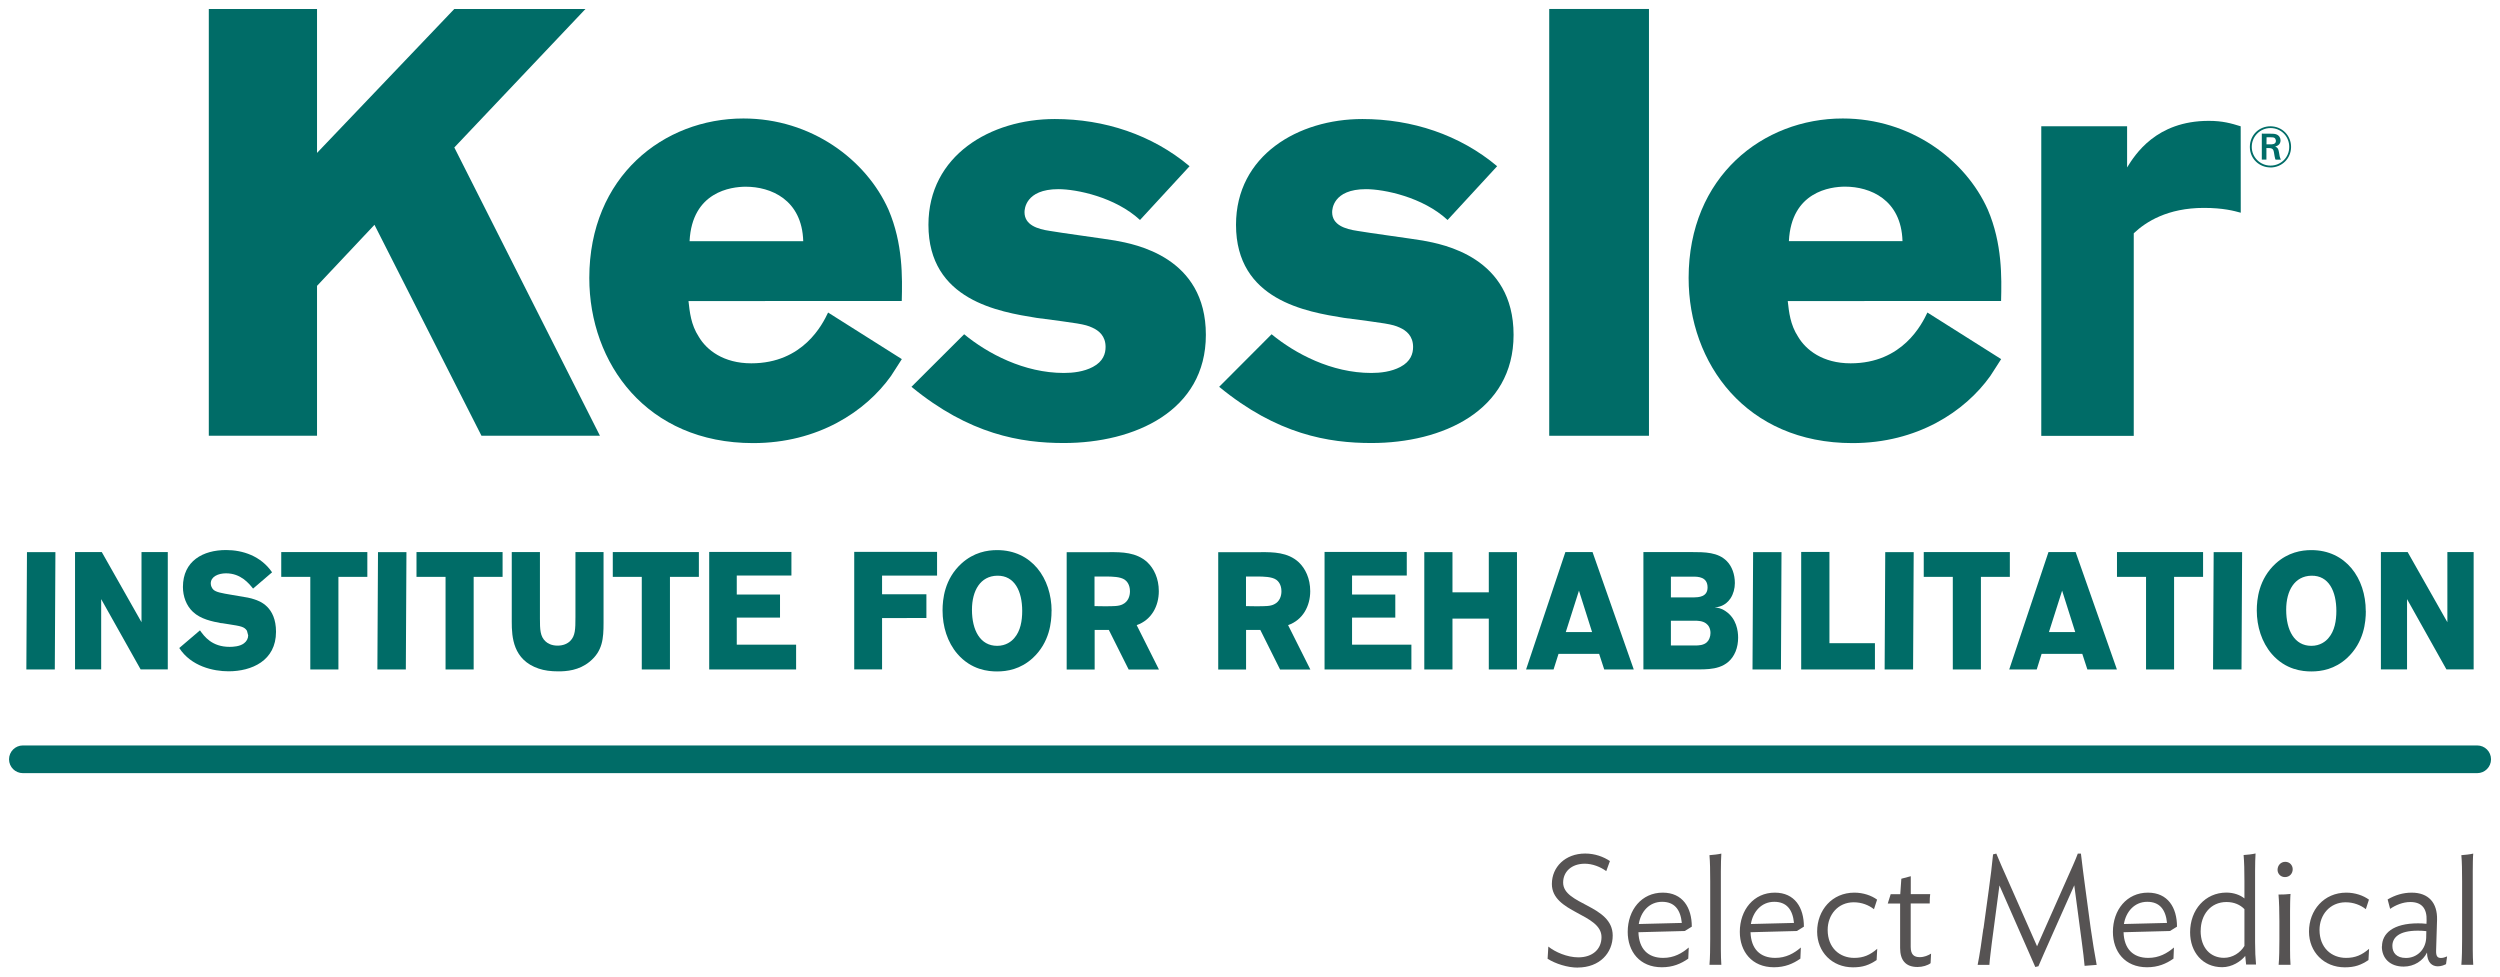 <?xml version="1.0" encoding="UTF-8" standalone="no"?>
<!-- Created with Inkscape (http://www.inkscape.org/) -->

<svg
   xmlns:dc="http://purl.org/dc/elements/1.1/"
   xmlns:cc="http://creativecommons.org/ns#"
   xmlns:rdf="http://www.w3.org/1999/02/22-rdf-syntax-ns#"
   xmlns:svg="http://www.w3.org/2000/svg"
   xmlns="http://www.w3.org/2000/svg"
   xmlns:sodipodi="http://sodipodi.sourceforge.net/DTD/sodipodi-0.dtd"
   xmlns:inkscape="http://www.inkscape.org/namespaces/inkscape"
   width="139.161"
   height="54.36"
   viewBox="0 0 36.82 14.383"
   version="1.1"
   id="svg7208"
   inkscape:version="0.92.0 r15299"
   sodipodi:docname="kessler institute for rehabilitation.svg">
  <defs
     id="defs7202">
    <clipPath
       id="clipPath4774"
       clipPathUnits="userSpaceOnUse">
      <path
         inkscape:connector-curvature="0"
         id="path4772"
         d="m 164.938,287.688 c 0.026,-0.297 0.032,-0.646 0.032,-1.085 v 0 -2.424 c 0,-0.381 -0.006,-0.794 -0.032,-1.071 v 0 h 0.496 c -0.013,0.167 -0.019,0.412 -0.019,0.639 v 0 3.263 c 0,0.257 0.006,0.625 0.019,0.742 v 0 c -0.148,-0.033 -0.329,-0.052 -0.496,-0.064" />
    </clipPath>
    <clipPath
       id="clipPath4760"
       clipPathUnits="userSpaceOnUse">
      <path
         inkscape:connector-curvature="0"
         id="path4758"
         d="m 161.861,285.835 0.104,-0.393 c 0.219,0.155 0.534,0.285 0.839,0.285 v 0 c 0.477,0 0.703,-0.259 0.683,-0.787 v 0 l -0.007,-0.123 c -0.109,0.012 -0.225,0.019 -0.348,0.019 v 0 c -1.045,0 -1.509,-0.419 -1.509,-0.968 v 0 c 0,-0.49 0.336,-0.838 0.91,-0.838 v 0 c 0.438,0 0.812,0.246 0.974,0.587 v 0 c 0.006,-0.426 0.218,-0.574 0.451,-0.574 v 0 c 0.135,0 0.252,0.045 0.341,0.091 v 0 l 0.046,0.322 -0.258,-0.065 c -0.142,0 -0.207,0.078 -0.201,0.316 v 0 l 0.04,1.277 c 0.019,0.716 -0.362,1.136 -1.058,1.136 v 0 c -0.369,0 -0.696,-0.103 -1.007,-0.285 m 0.195,-1.941 c 0,0.336 0.256,0.639 1.064,0.639 v 0 c 0.116,0 0.238,-0.007 0.354,-0.02 v 0 l -0.006,-0.283 c -0.02,-0.483 -0.381,-0.839 -0.845,-0.839 v 0 c -0.401,0 -0.567,0.226 -0.567,0.503" />
    </clipPath>
    <clipPath
       id="clipPath4746"
       clipPathUnits="userSpaceOnUse">
      <path
         inkscape:connector-curvature="0"
         id="path4744"
         d="m 158.579,284.495 c 0,-0.846 0.619,-1.491 1.497,-1.491 v 0 c 0.413,0 0.677,0.097 0.986,0.303 v 0 l 0.026,0.471 c -0.297,-0.258 -0.574,-0.381 -0.961,-0.381 v 0 c -0.606,0 -1.109,0.42 -1.109,1.168 v 0 c 0,0.632 0.432,1.154 1.09,1.154 v 0 c 0.329,0 0.626,-0.116 0.844,-0.289 v 0 l 0.13,0.399 c -0.233,0.168 -0.574,0.291 -0.948,0.291 v 0 c -0.929,0 -1.555,-0.73 -1.555,-1.625" />
    </clipPath>
    <clipPath
       id="clipPath4732"
       clipPathUnits="userSpaceOnUse">
      <path
         inkscape:connector-curvature="0"
         id="path4730"
         d="m 157.263,287.075 c 0,-0.156 0.124,-0.304 0.311,-0.304 v 0 c 0.193,0 0.322,0.148 0.322,0.329 v 0 c 0,0.162 -0.122,0.31 -0.31,0.31 v 0 c -0.193,0 -0.323,-0.156 -0.323,-0.335 m 0.04,-1.033 c 0.025,-0.277 0.038,-0.736 0.038,-1.109 v 0 -0.754 c 0,-0.381 -0.007,-0.794 -0.033,-1.071 v 0 h 0.498 c -0.014,0.167 -0.02,0.412 -0.02,0.639 v 0 1.585 c 0,0.155 0.006,0.62 0.02,0.736 v 0 c -0.149,-0.019 -0.33,-0.026 -0.503,-0.026" />
    </clipPath>
    <clipPath
       id="clipPath4718"
       clipPathUnits="userSpaceOnUse">
      <path
         inkscape:connector-curvature="0"
         id="path4716"
         d="m 155.845,287.688 c 0.026,-0.297 0.033,-0.646 0.033,-1.085 v 0 -0.728 c -0.174,0.142 -0.452,0.245 -0.755,0.245 v 0 c -0.884,0 -1.516,-0.716 -1.516,-1.658 v 0 c 0,-0.819 0.516,-1.458 1.342,-1.458 v 0 c 0.413,0 0.78,0.246 0.962,0.472 v 0 l 0.037,-0.362 h 0.413 c -0.026,0.258 -0.038,0.58 -0.038,0.936 v 0 2.96 c 0,0.257 0.007,0.625 0.02,0.742 v 0 c -0.143,-0.033 -0.33,-0.053 -0.498,-0.064 m -1.793,-3.162 c 0,0.659 0.407,1.201 1.077,1.201 v 0 c 0.323,0 0.575,-0.116 0.749,-0.297 v 0 -1.536 c -0.168,-0.283 -0.49,-0.497 -0.851,-0.497 v 0 c -0.556,0 -0.975,0.408 -0.975,1.129" />
    </clipPath>
    <clipPath
       id="clipPath4704"
       clipPathUnits="userSpaceOnUse">
      <path
         inkscape:connector-curvature="0"
         id="path4702"
         d="m 150.39,284.481 c 0,-0.813 0.496,-1.477 1.426,-1.477 v 0 c 0.457,0 0.799,0.149 1.102,0.361 v 0 l 0.019,0.465 c -0.283,-0.239 -0.618,-0.433 -1.07,-0.433 v 0 c -0.633,0 -1.013,0.375 -1.032,1.071 v 0 l 1.935,0.052 0.296,0.181 c 0,0.793 -0.38,1.419 -1.212,1.419 v 0 c -0.884,0 -1.464,-0.723 -1.464,-1.639 m 1.431,1.258 c 0.51,0 0.768,-0.316 0.826,-0.884 v 0 l -1.8,-0.045 c 0.084,0.516 0.439,0.929 0.974,0.929" />
    </clipPath>
    <clipPath
       id="clipPath4690"
       clipPathUnits="userSpaceOnUse">
      <path
         inkscape:connector-curvature="0"
         id="path4688"
         d="m 148.927,287.752 c -0.09,-0.245 -0.297,-0.703 -0.426,-0.993 v 0 l -1.277,-2.877 -1.277,2.889 c -0.135,0.309 -0.29,0.639 -0.426,0.981 v 0 l -0.135,-0.033 c -0.032,-0.348 -0.116,-1.044 -0.181,-1.503 v 0 l -0.219,-1.593 c -0.058,-0.451 -0.162,-1.128 -0.238,-1.515 v 0 h 0.49 c 0.012,0.213 0.071,0.651 0.102,0.922 v 0 l 0.317,2.392 1.497,-3.405 0.128,0.033 c 0.065,0.174 1.213,2.74 1.497,3.379 v 0 l 0.315,-2.367 c 0.052,-0.348 0.097,-0.786 0.117,-0.993 v 0 l 0.503,0.039 c -0.065,0.334 -0.193,1.128 -0.252,1.548 v 0 l -0.219,1.625 c -0.038,0.277 -0.161,1.226 -0.187,1.471 v 0 z" />
    </clipPath>
    <clipPath
       id="clipPath4676"
       clipPathUnits="userSpaceOnUse">
      <path
         inkscape:connector-curvature="0"
         id="path4674"
         d="m 141.556,286.7 -0.045,-0.645 h -0.401 l -0.122,-0.387 h 0.516 v -1.858 c 0,-0.503 0.225,-0.793 0.728,-0.793 v 0 c 0.207,0 0.426,0.065 0.549,0.161 v 0 l 0.019,0.394 c -0.122,-0.077 -0.29,-0.149 -0.47,-0.149 v 0 c -0.246,0 -0.381,0.11 -0.381,0.432 v 0 1.813 h 0.793 c 0,0.174 0.006,0.277 0.02,0.387 v 0 h -0.813 v 0.749 z" />
    </clipPath>
    <clipPath
       id="clipPath4662"
       clipPathUnits="userSpaceOnUse">
      <path
         inkscape:connector-curvature="0"
         id="path4660"
         d="m 138.04,284.495 c 0,-0.846 0.62,-1.491 1.497,-1.491 v 0 c 0.413,0 0.678,0.097 0.987,0.303 v 0 l 0.026,0.471 c -0.297,-0.258 -0.575,-0.381 -0.961,-0.381 v 0 c -0.607,0 -1.11,0.42 -1.11,1.168 v 0 c 0,0.632 0.432,1.154 1.09,1.154 v 0 c 0.329,0 0.627,-0.116 0.846,-0.289 v 0 l 0.128,0.399 c -0.231,0.168 -0.574,0.291 -0.948,0.291 v 0 c -0.928,0 -1.555,-0.73 -1.555,-1.625" />
    </clipPath>
    <clipPath
       id="clipPath4648"
       clipPathUnits="userSpaceOnUse">
      <path
         inkscape:connector-curvature="0"
         id="path4646"
         d="m 134.816,284.481 c 0,-0.813 0.497,-1.477 1.426,-1.477 v 0 c 0.457,0 0.799,0.149 1.102,0.361 v 0 l 0.019,0.465 c -0.282,-0.239 -0.618,-0.433 -1.07,-0.433 v 0 c -0.632,0 -1.012,0.375 -1.032,1.071 v 0 l 1.936,0.052 0.296,0.181 c 0,0.793 -0.38,1.419 -1.212,1.419 v 0 c -0.884,0 -1.465,-0.723 -1.465,-1.639 m 1.432,1.258 c 0.511,0 0.768,-0.316 0.826,-0.884 v 0 l -1.8,-0.045 c 0.084,0.516 0.439,0.929 0.974,0.929" />
    </clipPath>
    <clipPath
       id="clipPath4634"
       clipPathUnits="userSpaceOnUse">
      <path
         inkscape:connector-curvature="0"
         id="path4632"
         d="m 133.546,287.688 c 0.027,-0.297 0.032,-0.646 0.032,-1.085 v 0 -2.424 c 0,-0.381 -0.005,-0.794 -0.032,-1.071 v 0 h 0.496 c -0.011,0.167 -0.018,0.412 -0.018,0.639 v 0 3.263 c 0,0.257 0.007,0.625 0.018,0.742 v 0 c -0.147,-0.033 -0.328,-0.052 -0.496,-0.064" />
    </clipPath>
    <clipPath
       id="clipPath4620"
       clipPathUnits="userSpaceOnUse">
      <path
         inkscape:connector-curvature="0"
         id="path4618"
         d="m 130.135,284.481 c 0,-0.813 0.496,-1.477 1.425,-1.477 v 0 c 0.457,0 0.799,0.149 1.104,0.361 v 0 l 0.018,0.465 c -0.283,-0.239 -0.619,-0.433 -1.071,-0.433 v 0 c -0.631,0 -1.011,0.375 -1.031,1.071 v 0 l 1.935,0.052 0.296,0.181 c 0,0.793 -0.38,1.419 -1.212,1.419 v 0 c -0.884,0 -1.464,-0.723 -1.464,-1.639 m 1.431,1.258 c 0.511,0 0.768,-0.316 0.827,-0.884 v 0 l -1.8,-0.045 c 0.084,0.516 0.438,0.929 0.973,0.929" />
    </clipPath>
    <clipPath
       id="clipPath4606"
       clipPathUnits="userSpaceOnUse">
      <path
         inkscape:connector-curvature="0"
         id="path4604"
         d="m 126.969,286.481 c 0,-1.213 2.07,-1.232 2.07,-2.219 v 0 c 0,-0.496 -0.368,-0.845 -0.967,-0.845 v 0 c -0.471,0 -0.981,0.226 -1.252,0.451 v 0 l -0.032,-0.508 c 0.329,-0.207 0.826,-0.369 1.258,-0.369 v 0 c 0.922,0 1.464,0.612 1.464,1.336 v 0 c 0,1.283 -2.07,1.276 -2.07,2.212 v 0 c 0,0.452 0.348,0.787 0.903,0.787 v 0 c 0.316,0 0.651,-0.13 0.896,-0.31 v 0 l 0.155,0.42 c -0.265,0.18 -0.626,0.316 -1.032,0.316 v 0 c -0.838,0 -1.393,-0.568 -1.393,-1.271" />
    </clipPath>
    <clipPath
       id="clipPath4592"
       clipPathUnits="userSpaceOnUse">
      <path
         inkscape:connector-curvature="0"
         id="path4590"
         d="m 63.605,292.263 v -1.155 h 101.991 c 0.314,0 0.57,0.25 0.579,0.562 v 0 0.032 c -0.009,0.311 -0.265,0.561 -0.579,0.561 v 0 z" />
    </clipPath>
    <clipPath
       id="clipPath4578"
       clipPathUnits="userSpaceOnUse">
      <path
         inkscape:connector-curvature="0"
         id="path4576"
         d="m 164.354,297.607 v -0.198 l -0.112,0.198 h -1.143 l 1.216,-2.168 h 1.136 v 2.168 z m -2.774,-2.168 h 1.09 v 2.167 h -1.09 z" />
    </clipPath>
    <clipPath
       id="clipPath4564"
       clipPathUnits="userSpaceOnUse">
      <path
         inkscape:connector-curvature="0"
         id="path4562"
         d="m 159.709,297.607 c -0.029,-0.319 -0.117,-0.626 -0.318,-0.857 v 0 c -0.114,-0.139 -0.348,-0.326 -0.715,-0.326 v 0 c -0.617,0 -0.957,0.493 -1.035,1.183 v 0 h -1.231 c 0.051,-0.563 0.252,-1.104 0.613,-1.523 v 0 c 0.581,-0.666 1.284,-0.728 1.653,-0.728 v 0 c 0.419,0 0.974,0.089 1.484,0.554 v 0 c 0.591,0.544 0.743,1.225 0.778,1.697 v 0 z" />
    </clipPath>
    <clipPath
       id="clipPath4550"
       clipPathUnits="userSpaceOnUse">
      <path
         inkscape:connector-curvature="0"
         id="path4548"
         d="m 154.583,297.607 -0.012,-2.169 h 1.188 l 0.011,2.169 z" />
    </clipPath>
    <clipPath
       id="clipPath4536"
       clipPathUnits="userSpaceOnUse">
      <path
         inkscape:connector-curvature="0"
         id="path4534"
         d="m 151.771,295.438 h 1.174 v 2.169 h -1.174 z" />
    </clipPath>
    <clipPath
       id="clipPath4522"
       clipPathUnits="userSpaceOnUse">
      <path
         inkscape:connector-curvature="0"
         id="path4520"
         d="M 148.623,297.607 148.816,297 h -1.097 l 0.192,0.607 h -1.126 l -0.725,-2.169 h 1.149 l 0.206,0.653 h 1.697 l 0.213,-0.653 h 1.233 l -0.763,2.169 z" />
    </clipPath>
    <clipPath
       id="clipPath4508"
       clipPathUnits="userSpaceOnUse">
      <path
         inkscape:connector-curvature="0"
         id="path4506"
         d="m 143.705,295.438 h 1.175 v 2.169 h -1.175 z" />
    </clipPath>
    <clipPath
       id="clipPath4494"
       clipPathUnits="userSpaceOnUse">
      <path
         inkscape:connector-curvature="0"
         id="path4492"
         d="m 140.871,297.607 -0.012,-2.169 h 1.188 l 0.012,2.169 z" />
    </clipPath>
    <clipPath
       id="clipPath4480"
       clipPathUnits="userSpaceOnUse">
      <path
         inkscape:connector-curvature="0"
         id="path4478"
         d="m 137.375,297.607 v -2.168 h 3.078 v 1.095 h -1.897 v 1.073 z" />
    </clipPath>
    <clipPath
       id="clipPath4466"
       clipPathUnits="userSpaceOnUse">
      <path
         inkscape:connector-curvature="0"
         id="path4464"
         d="m 135.354,297.607 -0.011,-2.169 h 1.187 l 0.011,2.169 z" />
    </clipPath>
    <clipPath
       id="clipPath4452"
       clipPathUnits="userSpaceOnUse">
      <path
         inkscape:connector-curvature="0"
         id="path4450"
         d="m 130.786,297.607 v -2.168 h 2.368 c 0.452,0.006 1.175,0.014 1.479,0.742 v 0 c 0.077,0.187 0.109,0.388 0.109,0.583 v 0 c 0,0.208 -0.036,0.554 -0.249,0.843 v 0 z m 1.149,-0.135 h 0.974 c 0.156,0 0.349,-0.008 0.497,-0.118 v 0 c 0.096,-0.07 0.182,-0.201 0.182,-0.395 v 0 c 0,-0.153 -0.06,-0.299 -0.149,-0.383 v 0 c -0.136,-0.131 -0.343,-0.139 -0.504,-0.139 v 0 h -1 z" />
    </clipPath>
    <clipPath
       id="clipPath4438"
       clipPathUnits="userSpaceOnUse">
      <path
         inkscape:connector-curvature="0"
         id="path4436"
         d="M 128.452,297.607 128.644,297 h -1.097 l 0.193,0.607 h -1.125 l -0.727,-2.169 h 1.15 l 0.207,0.653 h 1.695 l 0.214,-0.653 h 1.232 l -0.762,2.169 z" />
    </clipPath>
    <clipPath
       id="clipPath4424"
       clipPathUnits="userSpaceOnUse">
      <path
         inkscape:connector-curvature="0"
         id="path4422"
         d="m 121.643,297.607 v -2.169 h 1.175 v 2.124 h 1.515 v -2.124 h 1.176 v 2.169 z" />
    </clipPath>
    <clipPath
       id="clipPath4410"
       clipPathUnits="userSpaceOnUse">
      <path
         inkscape:connector-curvature="0"
         id="path4408"
         d="m 117.474,297.607 v -2.168 h 3.626 v 1.034 h -2.476 v 1.131 h 1.805 v 0.003 z" />
    </clipPath>
    <clipPath
       id="clipPath4396"
       clipPathUnits="userSpaceOnUse">
      <path
         inkscape:connector-curvature="0"
         id="path4394"
         d="m 113.036,297.607 v -2.168 h 1.161 v 1.651 h 0.593 l 0.827,-1.651 h 1.264 l -0.929,1.852 c 0.201,0.07 0.369,0.179 0.504,0.316 v 0 z" />
    </clipPath>
    <clipPath
       id="clipPath4382"
       clipPathUnits="userSpaceOnUse">
      <path
         inkscape:connector-curvature="0"
         id="path4380"
         d="m 106.712,297.607 v -2.168 h 1.161 v 1.651 h 0.593 l 0.827,-1.651 h 1.265 l -0.93,1.852 c 0.202,0.07 0.37,0.179 0.505,0.316 v 0 z" />
    </clipPath>
    <clipPath
       id="clipPath4368"
       clipPathUnits="userSpaceOnUse">
      <path
         inkscape:connector-curvature="0"
         id="path4366"
         d="m 104.841,297.607 c -0.029,-0.319 -0.116,-0.626 -0.317,-0.857 v 0 c -0.116,-0.139 -0.348,-0.326 -0.716,-0.326 v 0 c -0.617,0 -0.956,0.493 -1.034,1.183 v 0 h -1.231 c 0.052,-0.563 0.251,-1.104 0.612,-1.523 v 0 c 0.582,-0.666 1.285,-0.728 1.653,-0.728 v 0 c 0.418,0 0.975,0.089 1.484,0.554 v 0 c 0.591,0.544 0.743,1.225 0.778,1.697 v 0 z" />
    </clipPath>
    <clipPath
       id="clipPath4354"
       clipPathUnits="userSpaceOnUse">
      <path
         inkscape:connector-curvature="0"
         id="path4352"
         d="m 97.84,297.607 v -2.168 h 1.161 v 2.143 h 1.852 v 0.025 z" />
    </clipPath>
    <clipPath
       id="clipPath4340"
       clipPathUnits="userSpaceOnUse">
      <path
         inkscape:connector-curvature="0"
         id="path4338"
         d="m 91.786,297.607 v -2.168 h 3.627 v 1.034 h -2.478 v 1.131 h 1.807 v 0.003 z" />
    </clipPath>
    <clipPath
       id="clipPath4326"
       clipPathUnits="userSpaceOnUse">
      <path
         inkscape:connector-curvature="0"
         id="path4324"
         d="m 88.972,295.438 h 1.174 v 2.169 h -1.174 z" />
    </clipPath>
    <clipPath
       id="clipPath4312"
       clipPathUnits="userSpaceOnUse">
      <path
         inkscape:connector-curvature="0"
         id="path4310"
         d="m 86.198,297.607 c 0,-0.503 -0.009,-0.776 -0.219,-0.982 v 0 c -0.11,-0.111 -0.29,-0.194 -0.528,-0.194 v 0 c -0.26,0 -0.421,0.103 -0.498,0.174 v 0 c -0.232,0.207 -0.239,0.506 -0.239,0.957 v 0 0.045 H 83.54 v -0.184 c 0,-0.632 0.051,-1.588 1.122,-1.95 v 0 c 0.24,-0.083 0.51,-0.117 0.827,-0.117 v 0 c 0.329,0 0.858,0.034 1.31,0.408 v 0 c 0.535,0.445 0.575,0.965 0.575,1.618 v 0 0.225 z" />
    </clipPath>
    <clipPath
       id="clipPath4298"
       clipPathUnits="userSpaceOnUse">
      <path
         inkscape:connector-curvature="0"
         id="path4296"
         d="m 80.779,295.438 h 1.174 v 2.169 h -1.174 z" />
    </clipPath>
    <clipPath
       id="clipPath4284"
       clipPathUnits="userSpaceOnUse">
      <path
         inkscape:connector-curvature="0"
         id="path4282"
         d="m 77.944,297.607 -0.011,-2.169 h 1.187 l 0.012,2.169 z" />
    </clipPath>
    <clipPath
       id="clipPath4270"
       clipPathUnits="userSpaceOnUse">
      <path
         inkscape:connector-curvature="0"
         id="path4268"
         d="m 75.132,295.438 h 1.174 v 2.169 h -1.174 z" />
    </clipPath>
    <clipPath
       id="clipPath4256"
       clipPathUnits="userSpaceOnUse">
      <path
         inkscape:connector-curvature="0"
         id="path4254"
         d="m 70.583,297.607 c 0.267,-0.129 0.567,-0.188 0.839,-0.24 v 0 l 0.303,-0.048 c 0.503,-0.077 0.651,-0.098 0.761,-0.271 v 0 l 0.052,-0.194 c 0,-0.132 -0.065,-0.249 -0.174,-0.333 v 0 c -0.174,-0.131 -0.458,-0.147 -0.601,-0.147 v 0 c -0.741,0 -1.057,0.432 -1.238,0.688 v 0 l -0.865,-0.735 c 0.497,-0.763 1.419,-0.971 2.058,-0.971 v 0 c 0.962,0 1.981,0.436 1.981,1.65 v 0 c 0,0.241 -0.035,0.438 -0.093,0.601 v 0 z" />
    </clipPath>
    <clipPath
       id="clipPath4242"
       clipPathUnits="userSpaceOnUse">
      <path
         inkscape:connector-curvature="0"
         id="path4240"
         d="m 68.086,297.607 v -0.198 l -0.112,0.198 h -1.142 l 1.215,-2.168 h 1.135 v 2.168 z m -2.775,-2.168 h 1.091 v 2.167 h -1.091 z" />
    </clipPath>
    <clipPath
       id="clipPath4228"
       clipPathUnits="userSpaceOnUse">
      <path
         inkscape:connector-curvature="0"
         id="path4226"
         d="m 63.605,297.607 v -2.169 h 0.861 l 0.011,2.169 z" />
    </clipPath>
    <clipPath
       id="clipPath3978"
       clipPathUnits="userSpaceOnUse">
      <path
         inkscape:connector-curvature="0"
         id="path3976"
         d="m 62.555,282.991 h 103.621 v 40.018 H 62.555 Z" />
    </clipPath>
  </defs>
  <sodipodi:namedview
     id="base"
     pagecolor="#ffffff"
     bordercolor="#666666"
     borderopacity="1.0"
     inkscape:pageopacity="0.0"
     inkscape:pageshadow="2"
     inkscape:zoom="3.0033484"
     inkscape:cx="102.55032"
     inkscape:cy="11.112304"
     inkscape:document-units="mm"
     inkscape:current-layer="layer1"
     showgrid="false"
     fit-margin-top="0"
     fit-margin-left="0"
     fit-margin-right="0"
     fit-margin-bottom="0"
     units="px"
     inkscape:window-width="1280"
     inkscape:window-height="744"
     inkscape:window-x="-4"
     inkscape:window-y="-4"
     inkscape:window-maximized="1" />
  <g
     inkscape:label="Layer 1"
     inkscape:groupmode="layer"
     id="layer1"
     transform="translate(5.805,-141.509)">
    <g
       id="g8676">
      <path
         d="m 0.885,141.642 -2.021,2.119 v -2.119 h -1.594 v 6.285 h 1.594 v -2.208 l 0.846,-0.899 1.576,3.107 H 3.031 L 0.886,143.681 2.817,141.642 Z"
         style="fill:#006c67;fill-opacity:1;fill-rule:nonzero;stroke:none;stroke-width:0.353"
         id="path3970"
         inkscape:connector-curvature="0" />
      <path
         d="m 7.476,145.942 c 0.009,-0.347 0.018,-0.846 -0.195,-1.344 -0.329,-0.739 -1.14,-1.344 -2.137,-1.344 -1.175,0 -2.27,0.854 -2.27,2.35 0,1.256 0.846,2.431 2.413,2.431 0.953,0 1.656,-0.463 2.03,-0.988 0.054,-0.08 0.107,-0.169 0.16,-0.249 l -1.086,-0.686 c -0.08,0.169 -0.365,0.748 -1.131,0.748 -0.41,0 -0.659,-0.196 -0.774,-0.392 -0.116,-0.178 -0.133,-0.365 -0.151,-0.525 z M 4.351,145.061 c 0.036,-0.73 0.614,-0.802 0.828,-0.802 0.365,0 0.828,0.187 0.846,0.802 z"
         style="fill:#006c67;fill-opacity:1;fill-rule:nonzero;stroke:none;stroke-width:0.353"
         id="path3982"
         inkscape:connector-curvature="0" />
      <path
         d="m 8.395,146.432 c 0.347,0.285 0.882,0.57 1.469,0.57 0.133,0 0.294,-0.018 0.427,-0.089 0.152,-0.08 0.187,-0.196 0.187,-0.294 0,-0.161 -0.098,-0.241 -0.196,-0.285 -0.116,-0.053 -0.205,-0.062 -0.819,-0.143 -0.552,-0.089 -1.594,-0.258 -1.594,-1.371 0,-1.023 0.917,-1.558 1.861,-1.558 0.73,0 1.433,0.231 1.985,0.695 l -0.73,0.792 c -0.365,-0.338 -0.935,-0.454 -1.202,-0.454 -0.49,0 -0.499,0.303 -0.499,0.339 0,0.187 0.187,0.249 0.374,0.276 0.143,0.026 0.81,0.116 0.962,0.142 0.294,0.054 1.335,0.241 1.335,1.389 0,1.122 -1.051,1.593 -2.092,1.593 -0.632,0 -1.389,-0.125 -2.244,-0.828 z"
         style="fill:#006c67;fill-opacity:1;fill-rule:nonzero;stroke:none;stroke-width:0.353"
         id="path3986"
         inkscape:connector-curvature="0" />
      <path
         d="m 12.923,146.432 c 0.347,0.285 0.881,0.57 1.469,0.57 0.134,0 0.294,-0.018 0.428,-0.089 0.152,-0.08 0.187,-0.196 0.187,-0.294 0,-0.161 -0.098,-0.241 -0.196,-0.285 -0.116,-0.053 -0.205,-0.062 -0.819,-0.143 -0.552,-0.089 -1.593,-0.258 -1.593,-1.371 0,-1.023 0.917,-1.558 1.861,-1.558 0.73,0 1.433,0.231 1.985,0.695 l -0.73,0.792 c -0.365,-0.338 -0.935,-0.454 -1.202,-0.454 -0.489,0 -0.498,0.303 -0.498,0.339 0,0.187 0.187,0.249 0.374,0.276 0.143,0.026 0.81,0.116 0.962,0.142 0.294,0.054 1.336,0.241 1.336,1.389 0,1.122 -1.051,1.593 -2.093,1.593 -0.631,0 -1.389,-0.125 -2.243,-0.828 z"
         style="fill:#006c67;fill-opacity:1;fill-rule:nonzero;stroke:none;stroke-width:0.353"
         id="path3990"
         inkscape:connector-curvature="0" />
      <path
         inkscape:connector-curvature="0"
         id="path3992"
         style="fill:#006c67;fill-opacity:1;fill-rule:nonzero;stroke:none;stroke-width:0.353"
         d="m 18.481,147.927 h -1.469 v -6.286 h 1.469 z" />
      <path
         d="m 23.667,145.942 c 0.009,-0.347 0.018,-0.846 -0.195,-1.344 -0.329,-0.739 -1.14,-1.344 -2.137,-1.344 -1.175,0 -2.27,0.854 -2.27,2.35 0,1.256 0.846,2.431 2.413,2.431 0.953,0 1.656,-0.463 2.03,-0.988 0.054,-0.08 0.107,-0.169 0.16,-0.249 l -1.086,-0.686 c -0.08,0.169 -0.365,0.748 -1.131,0.748 -0.41,0 -0.658,-0.196 -0.774,-0.392 -0.116,-0.178 -0.134,-0.365 -0.152,-0.525 z m -3.125,-0.882 c 0.035,-0.73 0.614,-0.802 0.827,-0.802 0.366,0 0.828,0.187 0.846,0.802 z"
         style="fill:#006c67;fill-opacity:1;fill-rule:nonzero;stroke:none;stroke-width:0.353"
         id="path3996"
         inkscape:connector-curvature="0" />
      <path
         d="m 27.197,144.642 c -0.098,-0.027 -0.258,-0.071 -0.543,-0.071 -0.535,0 -0.855,0.205 -1.033,0.374 v 2.983 h -1.362 v -4.559 h 1.264 v 0.606 c 0.116,-0.187 0.427,-0.686 1.202,-0.686 0.205,0 0.329,0.036 0.471,0.08 z"
         style="fill:#006c67;fill-opacity:1;fill-rule:nonzero;stroke:none;stroke-width:0.353"
         id="path4000"
         inkscape:connector-curvature="0" />
      <path
         d="m 27.576,143.635 h 0.057 c 0.027,0 0.082,0.001 0.082,-0.053 l -0.007,-0.026 c -0.013,-0.025 -0.032,-0.025 -0.087,-0.025 h -0.044 z m 0.055,-0.157 c 0.04,0 0.066,0.001 0.09,0.01 0.041,0.015 0.062,0.052 0.062,0.088 0,0.049 -0.03,0.079 -0.079,0.091 0.031,0.014 0.047,0.028 0.055,0.08 0.009,0.058 0.012,0.079 0.029,0.114 h -0.078 c -0.004,-0.006 -0.009,-0.02 -0.015,-0.053 l -0.01,-0.059 c -0.01,-0.06 -0.04,-0.06 -0.11,-0.06 v 0.171 h -0.068 v -0.383 z m 0.005,-0.083 c -0.156,0 -0.277,0.125 -0.277,0.277 0,0.154 0.125,0.276 0.276,0.276 0.155,0 0.276,-0.122 0.276,-0.275 0.001,-0.152 -0.118,-0.278 -0.276,-0.278 m -0.002,0.58 c -0.158,0 -0.302,-0.123 -0.302,-0.302 0,-0.176 0.138,-0.304 0.302,-0.304 0.176,0 0.306,0.139 0.305,0.305 -7.06e-4,0.168 -0.133,0.302 -0.305,0.302"
         style="fill:#006c67;fill-opacity:1;fill-rule:nonzero;stroke:none;stroke-width:0.353"
         id="path4004"
         inkscape:connector-curvature="0" />
      <path
         d="m -4.998,151.369 h -0.419 l 0.009,-1.728 h 0.419 z"
         style="fill:#006c67;fill-opacity:1;fill-rule:nonzero;stroke:none;stroke-width:0.353"
         id="path4008"
         inkscape:connector-curvature="0" />
      <path
         d="m -3.334,149.64 v 1.728 h -0.4 l -0.581,-1.035 v 1.035 h -0.385 v -1.728 h 0.394 l 0.585,1.033 v -1.033 z"
         style="fill:#006c67;fill-opacity:1;fill-rule:nonzero;stroke:none;stroke-width:0.353"
         id="path4012"
         inkscape:connector-curvature="0" />
      <path
         d="m -2.544,150.688 c -0.141,-0.027 -0.303,-0.059 -0.419,-0.167 -0.098,-0.091 -0.148,-0.228 -0.148,-0.367 0,-0.385 0.298,-0.544 0.635,-0.544 0.244,0 0.512,0.086 0.678,0.328 l -0.28,0.24 c -0.061,-0.076 -0.18,-0.225 -0.398,-0.225 -0.116,0 -0.225,0.049 -0.225,0.149 0,0.035 0.016,0.069 0.038,0.091 0.039,0.037 0.114,0.051 0.276,0.078 0.241,0.039 0.264,0.044 0.33,0.066 0.073,0.024 0.317,0.105 0.317,0.477 0,0.428 -0.36,0.582 -0.699,0.582 -0.225,0 -0.551,-0.073 -0.726,-0.343 l 0.305,-0.26 c 0.064,0.09 0.175,0.243 0.437,0.243 0.05,0 0.15,-0.005 0.211,-0.052 0.039,-0.029 0.062,-0.071 0.062,-0.117 l -0.018,-0.068 c -0.039,-0.061 -0.091,-0.068 -0.268,-0.096 l -0.107,-0.017"
         style="fill:#006c67;fill-opacity:1;fill-rule:nonzero;stroke:none;stroke-width:0.353"
         id="path4016"
         inkscape:connector-curvature="0" />
      <path
         d="m -0.821,150.005 v 1.364 H -1.235 V 150.005 h -0.428 v -0.365 h 1.268 v 0.365 z"
         style="fill:#006c67;fill-opacity:1;fill-rule:nonzero;stroke:none;stroke-width:0.353"
         id="path4020"
         inkscape:connector-curvature="0" />
      <path
         d="m 0.172,151.369 h -0.419 l 0.009,-1.728 h 0.419 z"
         style="fill:#006c67;fill-opacity:1;fill-rule:nonzero;stroke:none;stroke-width:0.353"
         id="path4024"
         inkscape:connector-curvature="0" />
      <path
         d="m 1.171,150.005 v 1.364 H 0.757 V 150.005 H 0.329 v -0.365 H 1.597 v 0.365 z"
         style="fill:#006c67;fill-opacity:1;fill-rule:nonzero;stroke:none;stroke-width:0.353"
         id="path4028"
         inkscape:connector-curvature="0" />
      <path
         d="m 2.669,149.64 h 0.415 v 1.043 c 0,0.23 -0.014,0.414 -0.203,0.57 -0.159,0.132 -0.346,0.144 -0.462,0.144 -0.111,0 -0.207,-0.012 -0.291,-0.041 -0.378,-0.128 -0.396,-0.465 -0.396,-0.688 v -1.028 h 0.415 v 0.979 c 0,0.159 0.002,0.264 0.084,0.338 0.027,0.025 0.084,0.061 0.175,0.061 0.084,0 0.147,-0.029 0.186,-0.068 0.075,-0.074 0.078,-0.171 0.078,-0.353 v -0.957"
         style="fill:#006c67;fill-opacity:1;fill-rule:nonzero;stroke:none;stroke-width:0.353"
         id="path4032"
         inkscape:connector-curvature="0" />
      <path
         d="m 4.062,150.005 v 1.364 H 3.647 V 150.005 H 3.22 v -0.365 h 1.268 v 0.365 z"
         style="fill:#006c67;fill-opacity:1;fill-rule:nonzero;stroke:none;stroke-width:0.353"
         id="path4036"
         inkscape:connector-curvature="0" />
      <path
         d="m 5.92,151.004 v 0.365 h -1.28 v -1.731 h 1.211 v 0.348 H 5.046 v 0.279 h 0.637 v 0.34 H 5.046 v 0.399 z"
         style="fill:#006c67;fill-opacity:1;fill-rule:nonzero;stroke:none;stroke-width:0.353"
         id="path4040"
         inkscape:connector-curvature="0" />
      <path
         d="m 7.186,150.612 v 0.756 H 6.776 v -1.731 h 1.22 v 0.35 H 7.186 v 0.274 h 0.653 v 0.35 z"
         style="fill:#006c67;fill-opacity:1;fill-rule:nonzero;stroke:none;stroke-width:0.353"
         id="path4044"
         inkscape:connector-curvature="0" />
      <path
         d="m 8.51,150.49 c 0,0.301 0.121,0.531 0.371,0.531 0.13,0 0.212,-0.066 0.253,-0.115 0.091,-0.105 0.116,-0.255 0.116,-0.399 0,-0.289 -0.111,-0.524 -0.369,-0.519 -0.246,0.005 -0.371,0.218 -0.371,0.502 m 1.172,0.019 c 0,0.157 -0.025,0.46 -0.278,0.693 -0.18,0.164 -0.376,0.196 -0.524,0.196 -0.13,0 -0.378,-0.022 -0.583,-0.257 -0.15,-0.174 -0.22,-0.406 -0.22,-0.641 0,-0.162 0.027,-0.463 0.28,-0.693 0.182,-0.164 0.378,-0.196 0.524,-0.196 0.508,0 0.802,0.414 0.802,0.898"
         style="fill:#006c67;fill-opacity:1;fill-rule:nonzero;stroke:none;stroke-width:0.353"
         id="path4048"
         inkscape:connector-curvature="0" />
      <path
         d="m 10.315,150 v 0.436 l 0.139,0.002 c 0.15,0 0.219,0 0.276,-0.029 0.082,-0.039 0.107,-0.123 0.107,-0.191 0,-0.103 -0.05,-0.152 -0.077,-0.171 -0.064,-0.044 -0.182,-0.047 -0.284,-0.047 h -0.159 m 0.221,-0.359 c 0.177,0 0.393,0 0.555,0.149 0.096,0.091 0.169,0.237 0.169,0.426 0,0.218 -0.107,0.424 -0.326,0.5 l 0.328,0.654 h -0.446 l -0.292,-0.583 h -0.209 v 0.583 H 9.905 v -1.728 h 0.631"
         style="fill:#006c67;fill-opacity:1;fill-rule:nonzero;stroke:none;stroke-width:0.353"
         id="path4052"
         inkscape:connector-curvature="0" />
      <path
         d="m 12.546,150 v 0.436 l 0.139,0.002 c 0.151,0 0.219,0 0.276,-0.029 0.082,-0.039 0.107,-0.123 0.107,-0.191 0,-0.103 -0.05,-0.152 -0.077,-0.171 -0.064,-0.044 -0.182,-0.047 -0.285,-0.047 h -0.159 m 0.221,-0.359 c 0.177,0 0.394,0 0.555,0.149 0.096,0.091 0.169,0.237 0.169,0.426 0,0.218 -0.108,0.424 -0.326,0.5 l 0.328,0.654 h -0.446 l -0.291,-0.583 h -0.21 v 0.583 H 12.137 v -1.728 h 0.631"
         style="fill:#006c67;fill-opacity:1;fill-rule:nonzero;stroke:none;stroke-width:0.353"
         id="path4056"
         inkscape:connector-curvature="0" />
      <path
         d="m 14.982,151.004 v 0.365 h -1.279 v -1.731 h 1.211 v 0.348 h -0.806 v 0.279 h 0.637 v 0.34 h -0.637 v 0.399 z"
         style="fill:#006c67;fill-opacity:1;fill-rule:nonzero;stroke:none;stroke-width:0.353"
         id="path4060"
         inkscape:connector-curvature="0" />
      <path
         d="m 16.122,151.369 v -0.749 h -0.535 v 0.749 h -0.415 v -1.728 h 0.415 v 0.592 h 0.535 v -0.592 h 0.415 v 1.728 z"
         style="fill:#006c67;fill-opacity:1;fill-rule:nonzero;stroke:none;stroke-width:0.353"
         id="path4064"
         inkscape:connector-curvature="0" />
      <path
         d="m 17.256,150.818 h 0.387 l -0.193,-0.61 -0.194,0.61 m 0.394,-1.178 0.607,1.729 h -0.435 l -0.075,-0.23 h -0.598 l -0.073,0.23 H 16.671 l 0.579,-1.729 z"
         style="fill:#006c67;fill-opacity:1;fill-rule:nonzero;stroke:none;stroke-width:0.353"
         id="path4068"
         inkscape:connector-curvature="0" />
      <path
         d="m 18.804,150.651 v 0.365 h 0.353 c 0.057,0 0.129,-0.003 0.178,-0.049 0.031,-0.029 0.052,-0.081 0.052,-0.135 0,-0.069 -0.03,-0.115 -0.064,-0.14 -0.052,-0.039 -0.12,-0.041 -0.175,-0.041 h -0.344 m 0,-0.649 v 0.306 h 0.335 c 0.071,-0.002 0.205,-0.005 0.205,-0.147 0,-0.157 -0.141,-0.159 -0.214,-0.159 h -0.326 m 0.296,-0.362 c 0.209,0 0.398,0.002 0.528,0.134 0.075,0.076 0.118,0.194 0.118,0.323 0,0.078 -0.021,0.159 -0.064,0.225 -0.079,0.115 -0.177,0.127 -0.234,0.135 0.045,0.002 0.093,0.007 0.162,0.054 0.161,0.108 0.184,0.291 0.184,0.389 0,0.069 -0.011,0.14 -0.038,0.206 -0.107,0.257 -0.362,0.26 -0.522,0.262 h -0.835 v -1.728 h 0.702"
         style="fill:#006c67;fill-opacity:1;fill-rule:nonzero;stroke:none;stroke-width:0.353"
         id="path4072"
         inkscape:connector-curvature="0" />
      <path
         d="m 20.425,151.369 h -0.419 l 0.009,-1.728 h 0.418 z"
         style="fill:#006c67;fill-opacity:1;fill-rule:nonzero;stroke:none;stroke-width:0.353"
         id="path4076"
         inkscape:connector-curvature="0" />
      <path
         d="m 21.809,150.982 v 0.387 h -1.086 v -1.731 h 0.416 v 1.344 z"
         style="fill:#006c67;fill-opacity:1;fill-rule:nonzero;stroke:none;stroke-width:0.353"
         id="path4080"
         inkscape:connector-curvature="0" />
      <path
         d="m 22.371,151.369 h -0.419 l 0.009,-1.728 h 0.419 z"
         style="fill:#006c67;fill-opacity:1;fill-rule:nonzero;stroke:none;stroke-width:0.353"
         id="path4084"
         inkscape:connector-curvature="0" />
      <path
         d="m 23.37,150.005 v 1.364 H 22.956 V 150.005 h -0.428 v -0.365 h 1.268 v 0.365 z"
         style="fill:#006c67;fill-opacity:1;fill-rule:nonzero;stroke:none;stroke-width:0.353"
         id="path4088"
         inkscape:connector-curvature="0" />
      <path
         d="m 24.372,150.818 h 0.387 l -0.193,-0.61 -0.194,0.61 m 0.393,-1.178 0.608,1.729 h -0.435 l -0.075,-0.23 h -0.599 l -0.072,0.23 h -0.405 l 0.578,-1.729 z"
         style="fill:#006c67;fill-opacity:1;fill-rule:nonzero;stroke:none;stroke-width:0.353"
         id="path4092"
         inkscape:connector-curvature="0" />
      <path
         d="m 26.215,150.005 v 1.364 H 25.802 V 150.005 H 25.374 v -0.365 h 1.268 v 0.365 z"
         style="fill:#006c67;fill-opacity:1;fill-rule:nonzero;stroke:none;stroke-width:0.353"
         id="path4096"
         inkscape:connector-curvature="0" />
      <path
         d="m 27.208,151.369 h -0.419 l 0.009,-1.728 h 0.419 z"
         style="fill:#006c67;fill-opacity:1;fill-rule:nonzero;stroke:none;stroke-width:0.353"
         id="path4100"
         inkscape:connector-curvature="0" />
      <path
         d="m 27.866,150.49 c 0,0.301 0.121,0.531 0.371,0.531 0.129,0 0.212,-0.066 0.252,-0.115 0.091,-0.105 0.116,-0.255 0.116,-0.399 0,-0.289 -0.111,-0.524 -0.368,-0.519 -0.246,0.005 -0.371,0.218 -0.371,0.502 m 1.173,0.019 c 0,0.157 -0.025,0.46 -0.278,0.693 -0.18,0.164 -0.376,0.196 -0.524,0.196 -0.13,0 -0.378,-0.022 -0.583,-0.257 -0.149,-0.174 -0.221,-0.406 -0.221,-0.641 0,-0.162 0.028,-0.463 0.28,-0.693 0.182,-0.164 0.378,-0.196 0.524,-0.196 0.507,0 0.801,0.414 0.801,0.898"
         style="fill:#006c67;fill-opacity:1;fill-rule:nonzero;stroke:none;stroke-width:0.353"
         id="path4104"
         inkscape:connector-curvature="0" />
      <path
         d="m 30.627,149.64 v 1.728 h -0.401 l -0.58,-1.035 v 1.035 h -0.385 v -1.728 h 0.394 l 0.585,1.033 v -1.033 z"
         style="fill:#006c67;fill-opacity:1;fill-rule:nonzero;stroke:none;stroke-width:0.353"
         id="path4108"
         inkscape:connector-curvature="0" />
      <path
         d="M 30.679,152.896 H -5.468 c -0.113,0 -0.204,-0.091 -0.204,-0.204 0,-0.112 0.091,-0.204 0.204,-0.204 H 30.679 c 0.113,0 0.204,0.091 0.204,0.204 0,0.113 -0.091,0.204 -0.204,0.204"
         style="fill:#006c67;fill-opacity:1;fill-rule:nonzero;stroke:none;stroke-width:0.353"
         id="path4112"
         inkscape:connector-curvature="0" />
      <path
         d="m 17.432,155.76 c -0.152,0 -0.328,-0.057 -0.444,-0.13 l 0.011,-0.18 c 0.096,0.079 0.276,0.159 0.442,0.159 0.212,0 0.341,-0.123 0.341,-0.298 0,-0.348 -0.731,-0.355 -0.731,-0.783 0,-0.248 0.196,-0.448 0.491,-0.448 0.143,0 0.271,0.048 0.364,0.111 l -0.054,0.148 c -0.087,-0.064 -0.205,-0.109 -0.316,-0.109 -0.196,0 -0.319,0.118 -0.319,0.278 0,0.33 0.73,0.328 0.73,0.78 0,0.255 -0.191,0.471 -0.516,0.471"
         style="fill:#565353;fill-opacity:1;fill-rule:nonzero;stroke:none;stroke-width:0.353"
         id="path4116"
         inkscape:connector-curvature="0" />
      <path
         d="m 18.965,155.102 c -0.02,-0.2 -0.111,-0.311 -0.291,-0.311 -0.189,0 -0.314,0.146 -0.343,0.327 l 0.635,-0.016 m 0.043,0.119 -0.683,0.018 c 0.007,0.246 0.141,0.378 0.364,0.378 0.159,0 0.278,-0.068 0.377,-0.153 l -0.007,0.164 c -0.107,0.075 -0.228,0.127 -0.389,0.127 -0.328,0 -0.503,-0.234 -0.503,-0.521 0,-0.324 0.205,-0.578 0.516,-0.578 0.294,0 0.428,0.221 0.428,0.501 l -0.104,0.064"
         style="fill:#565353;fill-opacity:1;fill-rule:nonzero;stroke:none;stroke-width:0.353"
         id="path4120"
         inkscape:connector-curvature="0" />
      <path
         d="m 19.372,155.719 c 0.009,-0.098 0.011,-0.243 0.011,-0.378 v -0.855 c 0,-0.155 -0.002,-0.278 -0.011,-0.382 0.059,-0.005 0.123,-0.011 0.175,-0.023 -0.004,0.041 -0.007,0.171 -0.007,0.262 v 1.151 c 0,0.08 0.003,0.167 0.007,0.225 h -0.175"
         style="fill:#565353;fill-opacity:1;fill-rule:nonzero;stroke:none;stroke-width:0.353"
         id="path4124"
         inkscape:connector-curvature="0" />
      <path
         d="m 20.617,155.102 c -0.02,-0.2 -0.111,-0.311 -0.291,-0.311 -0.189,0 -0.314,0.146 -0.344,0.327 l 0.635,-0.016 m 0.043,0.119 -0.683,0.018 c 0.007,0.246 0.141,0.378 0.364,0.378 0.159,0 0.278,-0.068 0.377,-0.153 l -0.007,0.164 c -0.107,0.075 -0.228,0.127 -0.389,0.127 -0.327,0 -0.503,-0.234 -0.503,-0.521 0,-0.324 0.205,-0.578 0.516,-0.578 0.294,0 0.428,0.221 0.428,0.501 l -0.104,0.064"
         style="fill:#565353;fill-opacity:1;fill-rule:nonzero;stroke:none;stroke-width:0.353"
         id="path4128"
         inkscape:connector-curvature="0" />
      <path
         d="m 21.795,154.9 c -0.077,-0.061 -0.182,-0.102 -0.298,-0.102 -0.232,0 -0.384,0.184 -0.384,0.407 0,0.264 0.177,0.412 0.391,0.412 0.137,0 0.234,-0.043 0.339,-0.134 l -0.009,0.166 c -0.109,0.073 -0.202,0.107 -0.348,0.107 -0.309,0 -0.528,-0.228 -0.528,-0.526 0,-0.316 0.22,-0.574 0.548,-0.574 0.132,0 0.253,0.043 0.335,0.103 l -0.046,0.141"
         style="fill:#565353;fill-opacity:1;fill-rule:nonzero;stroke:none;stroke-width:0.353"
         id="path4132"
         inkscape:connector-curvature="0" />
      <path
         d="m 22.63,155.694 c -0.043,0.034 -0.121,0.057 -0.193,0.057 -0.178,0 -0.257,-0.102 -0.257,-0.28 v -0.655 h -0.182 l 0.043,-0.137 h 0.141 l 0.016,-0.228 0.139,-0.037 v 0.264 h 0.286 c -0.005,0.039 -0.007,0.075 -0.007,0.137 h -0.28 v 0.639 c 0,0.114 0.048,0.152 0.134,0.152 0.064,0 0.123,-0.025 0.166,-0.052 l -0.007,0.139"
         style="fill:#565353;fill-opacity:1;fill-rule:nonzero;stroke:none;stroke-width:0.353"
         id="path4136"
         inkscape:connector-curvature="0" />
      <path
         d="m 23.408,155.184 0.077,-0.562 c 0.023,-0.162 0.053,-0.407 0.064,-0.53 l 0.048,-0.011 c 0.048,0.121 0.102,0.237 0.15,0.346 l 0.45,1.019 0.45,-1.015 c 0.046,-0.102 0.119,-0.264 0.15,-0.35 h 0.046 c 0.009,0.086 0.052,0.421 0.066,0.519 l 0.077,0.574 c 0.02,0.148 0.066,0.428 0.089,0.546 l -0.178,0.014 c -0.007,-0.073 -0.023,-0.228 -0.041,-0.351 l -0.111,-0.835 c -0.1,0.225 -0.505,1.131 -0.528,1.192 l -0.046,0.011 -0.528,-1.201 -0.112,0.844 c -0.011,0.096 -0.032,0.25 -0.036,0.326 h -0.173 c 0.028,-0.137 0.064,-0.376 0.084,-0.535"
         style="fill:#565353;fill-opacity:1;fill-rule:nonzero;stroke:none;stroke-width:0.353"
         id="path4140"
         inkscape:connector-curvature="0" />
      <path
         d="m 26.111,155.102 c -0.02,-0.2 -0.111,-0.311 -0.291,-0.311 -0.189,0 -0.314,0.146 -0.344,0.327 l 0.635,-0.016 m 0.043,0.119 -0.683,0.018 c 0.007,0.246 0.141,0.378 0.364,0.378 0.159,0 0.278,-0.068 0.378,-0.153 l -0.007,0.164 c -0.107,0.075 -0.228,0.127 -0.389,0.127 -0.328,0 -0.503,-0.234 -0.503,-0.521 0,-0.324 0.204,-0.578 0.516,-0.578 0.294,0 0.428,0.221 0.428,0.501 l -0.104,0.064"
         style="fill:#565353;fill-opacity:1;fill-rule:nonzero;stroke:none;stroke-width:0.353"
         id="path4144"
         inkscape:connector-curvature="0" />
      <path
         d="m 26.606,155.218 c 0,0.255 0.148,0.398 0.344,0.398 0.127,0 0.241,-0.075 0.301,-0.175 v -0.542 c -0.062,-0.064 -0.15,-0.105 -0.264,-0.105 -0.237,0 -0.38,0.191 -0.38,0.423 m 0.644,-0.476 v -0.257 c 0,-0.155 -0.003,-0.278 -0.012,-0.382 0.06,-0.004 0.126,-0.011 0.176,-0.023 -0.004,0.041 -0.007,0.171 -0.007,0.261 v 1.045 c 0,0.125 0.005,0.239 0.014,0.33 h -0.146 l -0.013,-0.127 c -0.064,0.08 -0.194,0.166 -0.339,0.166 -0.291,0 -0.473,-0.225 -0.473,-0.514 0,-0.332 0.223,-0.585 0.535,-0.585 0.107,0 0.205,0.036 0.266,0.087"
         style="fill:#565353;fill-opacity:1;fill-rule:nonzero;stroke:none;stroke-width:0.353"
         id="path4148"
         inkscape:connector-curvature="0" />
      <path
         d="m 27.755,155.719 c 0.009,-0.098 0.011,-0.243 0.011,-0.378 v -0.266 c 0,-0.132 -0.004,-0.294 -0.013,-0.391 0.061,0 0.125,-0.002 0.177,-0.009 -0.005,0.041 -0.007,0.205 -0.007,0.26 v 0.559 c 0,0.08 0.002,0.167 0.007,0.225 h -0.175 m 0.093,-1.292 c -0.066,0 -0.109,-0.052 -0.109,-0.107 0,-0.064 0.046,-0.118 0.114,-0.118 0.066,0 0.109,0.052 0.109,0.109 0,0.064 -0.046,0.116 -0.114,0.116"
         style="fill:#565353;fill-opacity:1;fill-rule:nonzero;stroke:none;stroke-width:0.353"
         id="path4152"
         inkscape:connector-curvature="0" />
      <path
         d="m 29.04,154.9 c -0.077,-0.061 -0.182,-0.102 -0.298,-0.102 -0.232,0 -0.385,0.184 -0.385,0.407 0,0.264 0.177,0.412 0.391,0.412 0.137,0 0.234,-0.043 0.339,-0.134 l -0.009,0.166 c -0.109,0.073 -0.202,0.107 -0.348,0.107 -0.309,0 -0.528,-0.228 -0.528,-0.526 0,-0.316 0.221,-0.574 0.549,-0.574 0.132,0 0.252,0.043 0.334,0.103 l -0.046,0.141"
         style="fill:#565353;fill-opacity:1;fill-rule:nonzero;stroke:none;stroke-width:0.353"
         id="path4156"
         inkscape:connector-curvature="0" />
      <path
         d="m 29.928,155.323 0.002,-0.1 c -0.041,-0.005 -0.084,-0.007 -0.125,-0.007 -0.285,0 -0.375,0.107 -0.375,0.225 0,0.098 0.059,0.177 0.2,0.177 0.164,0 0.291,-0.125 0.298,-0.296 m -0.651,0.127 c 0,-0.193 0.164,-0.341 0.532,-0.341 0.043,0 0.084,0.002 0.123,0.007 l 0.002,-0.043 c 0.007,-0.186 -0.073,-0.278 -0.241,-0.278 -0.107,0 -0.218,0.046 -0.296,0.101 l -0.037,-0.139 c 0.11,-0.064 0.225,-0.1 0.355,-0.1 0.246,0 0.38,0.148 0.373,0.401 l -0.014,0.45 c -0.003,0.085 0.02,0.111 0.071,0.111 0.029,0 0.059,-0.009 0.091,-0.023 l -0.016,0.114 c -0.032,0.016 -0.073,0.032 -0.121,0.032 -0.082,0 -0.157,-0.053 -0.159,-0.203 -0.057,0.12 -0.189,0.207 -0.344,0.207 -0.202,0 -0.321,-0.123 -0.321,-0.296"
         style="fill:#565353;fill-opacity:1;fill-rule:nonzero;stroke:none;stroke-width:0.353"
         id="path4160"
         inkscape:connector-curvature="0" />
      <path
         d="m 30.446,155.719 c 0.009,-0.098 0.011,-0.243 0.011,-0.378 v -0.855 c 0,-0.155 -0.002,-0.278 -0.011,-0.382 0.059,-0.005 0.123,-0.011 0.175,-0.023 -0.005,0.041 -0.007,0.171 -0.007,0.262 v 1.151 c 0,0.08 0.003,0.167 0.007,0.225 h -0.175"
         style="fill:#565353;fill-opacity:1;fill-rule:nonzero;stroke:none;stroke-width:0.353"
         id="path4164"
         inkscape:connector-curvature="0" />
    </g>
  </g>
</svg>
